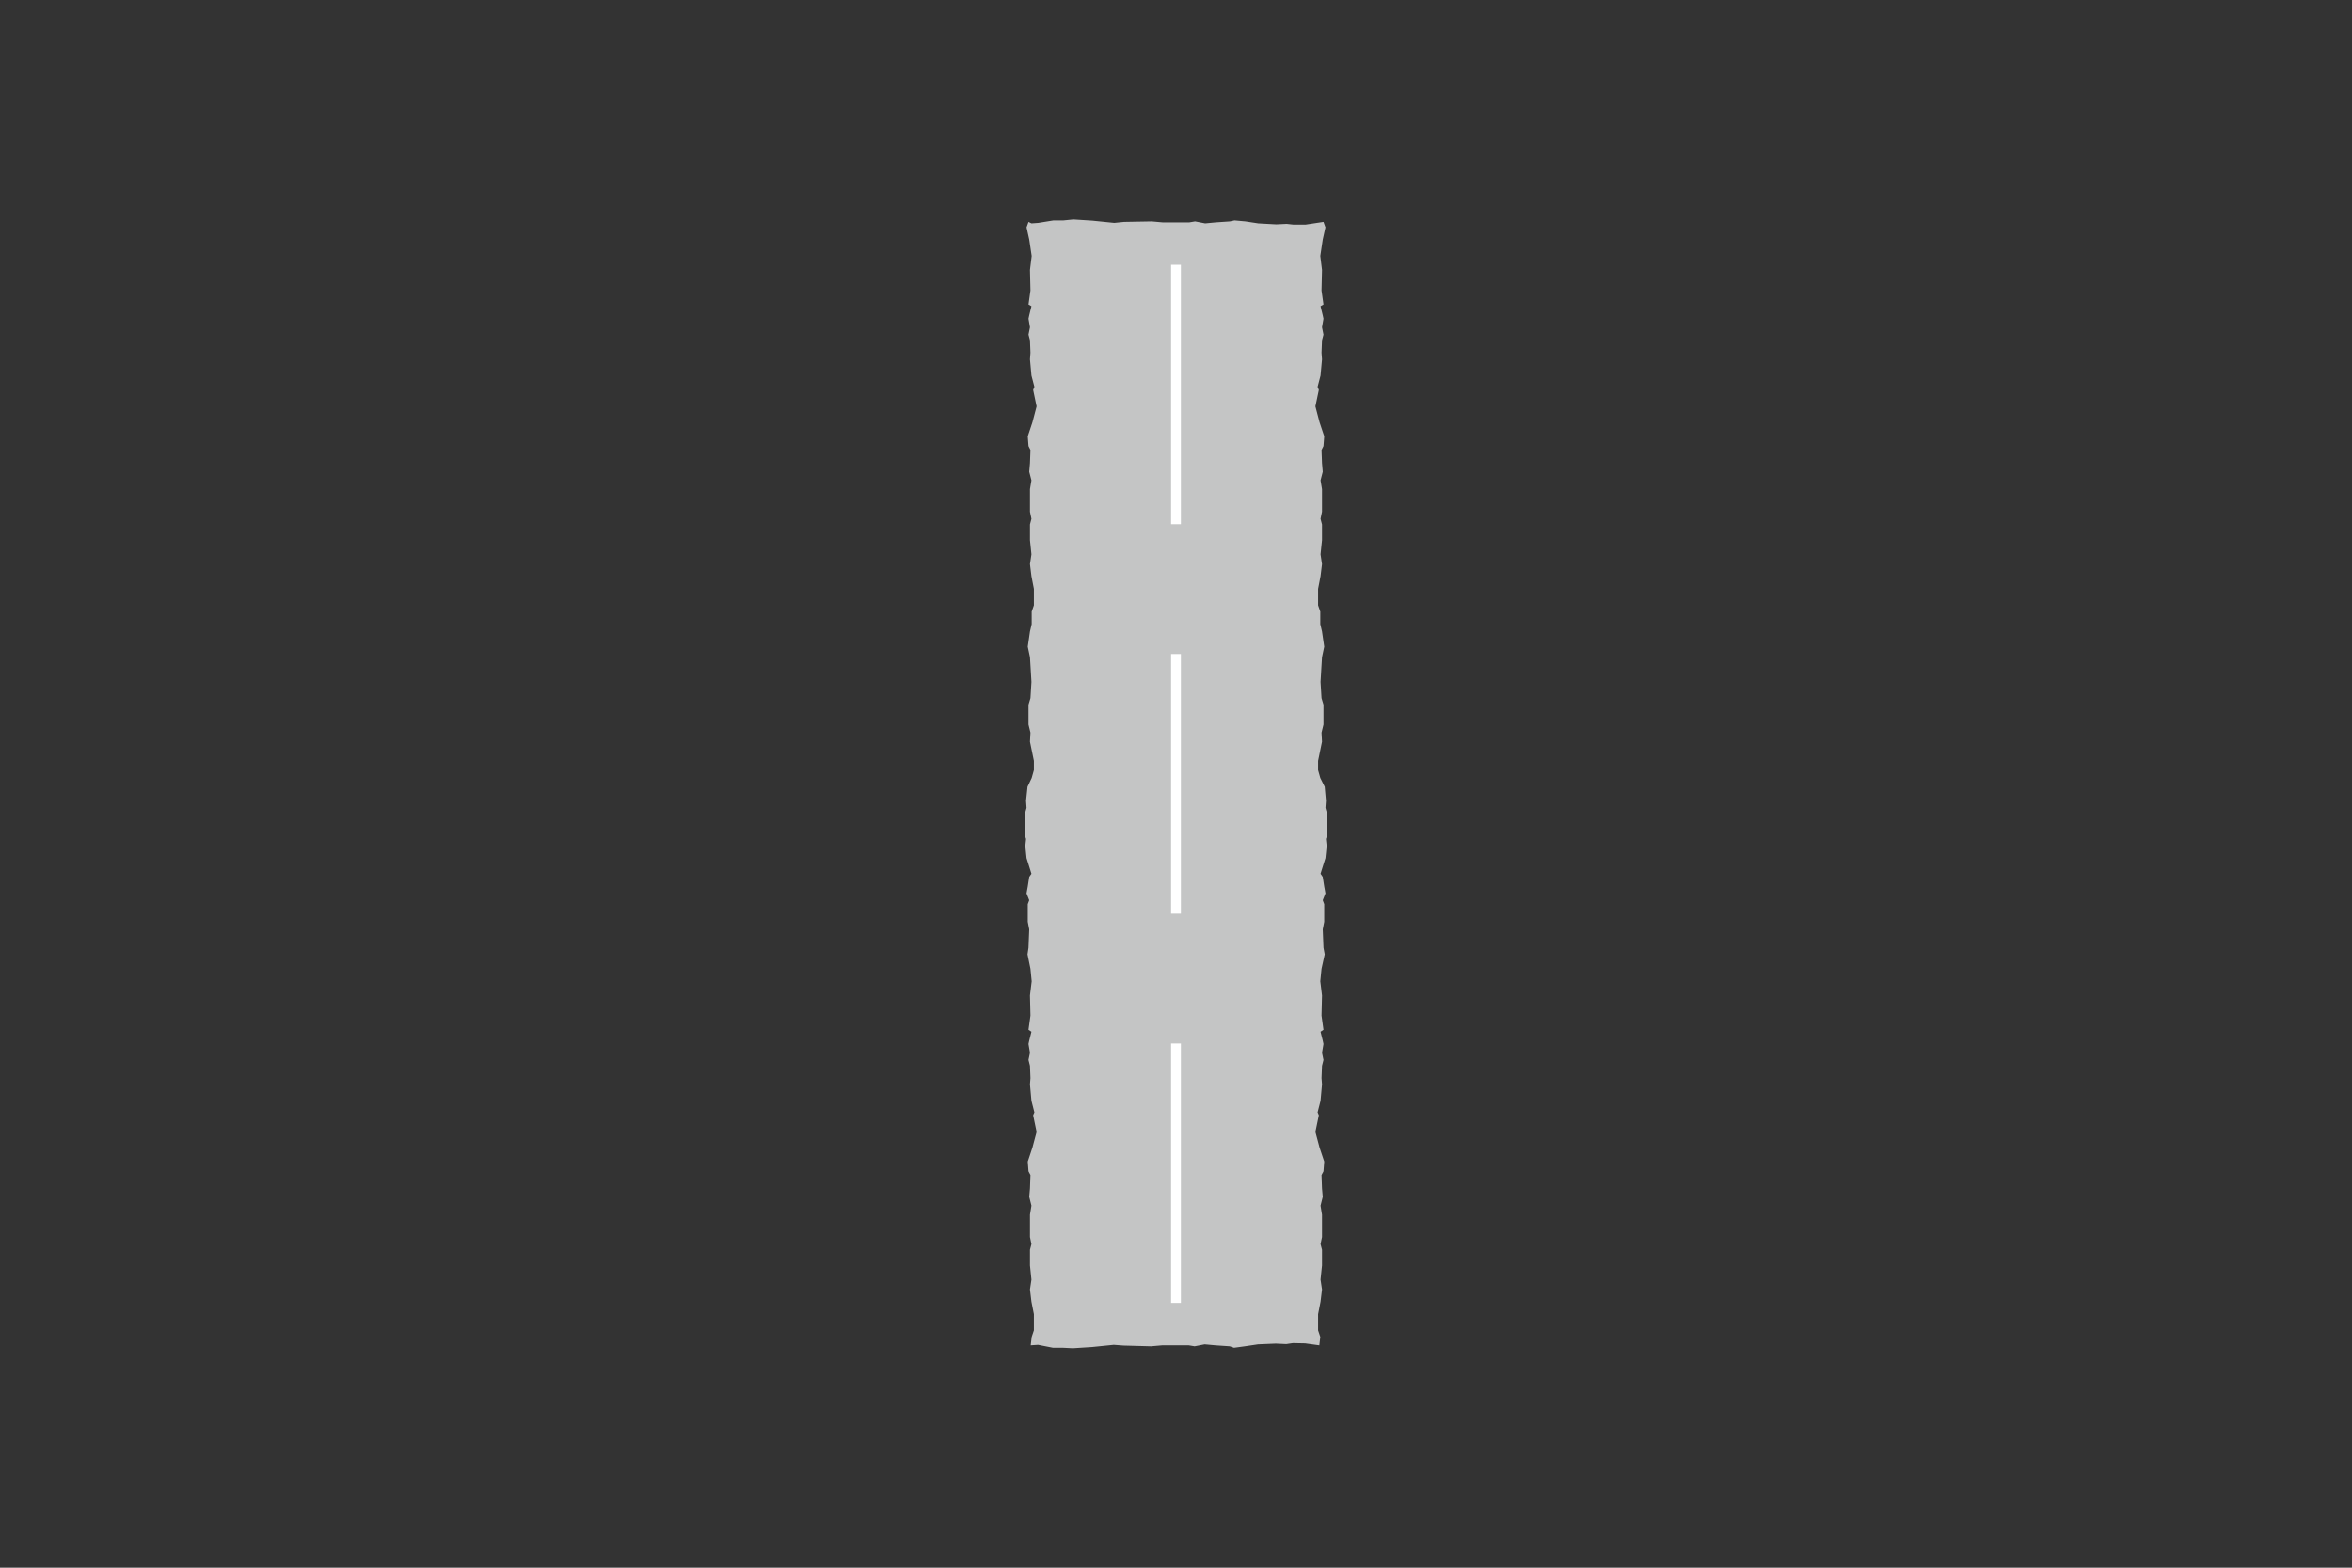 <?xml version="1.0" encoding="utf-8"?>
<!-- Generator: Adobe Illustrator 26.0.2, SVG Export Plug-In . SVG Version: 6.00 Build 0)  -->
<svg version="1.1" id="Layer_1" xmlns="http://www.w3.org/2000/svg" xmlns:xlink="http://www.w3.org/1999/xlink" x="0px" y="0px"
	 viewBox="0 0 960 640" style="enable-background:new 0 0 960 640;" xml:space="preserve">
<rect x="0" y="0" width="960" height="640" fill="#333333" stroke="none"/>
<style type="text/css">
	.st0{fill-rule:evenodd;clip-rule:evenodd;fill:#C4C5C5;}
	.st1{fill-rule:evenodd;clip-rule:evenodd;fill:#FFFFFF;}
</style>
<g>
	<polygon class="st0" points="538.9,400.6 539.6,406.4 539.4,414.6 540.2,420.4 539,421.2 539.9,424.8 540.2,426.2 539.6,429.8 
		540.2,432.7 539.6,435.1 539.4,440.1 539.6,442.7 539,449.4 537.8,454.1 538.3,455.3 536.9,462.1 538.6,468.5 540.5,474.2 
		540.2,478.2 539.4,479.7 539.6,485.2 539.9,488.6 539,492.2 539.6,495.9 539.6,505 539,507.9 539.6,510.2 539.6,516.6 539,522.4 
		539.6,526.4 539,531.4 538,536.5 538,543.1 538.9,545.8 538.5,549.2 532.7,548.4 527.7,548.3 525,548.7 520.7,548.5 513.5,548.8 
		508.1,549.6 503.7,550.2 501.9,549.6 496,549.2 491.7,548.8 487.6,549.6 485.2,549.2 474.4,549.2 469.8,549.6 458.6,549.3 
		454.6,549 445.7,549.9 437.9,550.4 433.9,550.2 429.8,550.2 423.7,549 420.7,549.2 421.1,545.8 422,543.1 422,536.5 421,531.4 
		420.4,526.4 421,522.4 420.4,516.6 420.4,510.2 421,507.9 420.4,505 420.4,495.9 421,492.2 420.1,488.6 420.4,485.2 420.6,479.7 
		419.8,478.2 419.5,474.2 421.4,468.5 423.1,462.1 421.7,455.3 422.2,454.1 421,449.4 420.4,442.7 420.6,440.1 420.4,435.1 
		419.8,432.7 420.4,429.8 419.8,426.2 420.1,424.8 421,421.2 419.8,420.4 420.6,414.6 420.4,406.4 421.1,400.6 420.6,395.5 
		419.4,389.6 419.8,386.9 420.1,379.4 419.5,376.3 419.5,369.1 420.1,367.5 419,364.7 419.5,361.9 420.1,358 421,356.7 420.1,353.8 
		419,350.3 418.5,345.4 418.8,342.5 418.2,340.7 418.5,331.6 419,329.8 418.8,326.9 419.4,321.2 421.1,317.6 422,314.4 422,310.6 
		420.4,302.8 420.6,299.1 419.8,295.8 419.8,287.7 420.6,285 421,278.4 420.4,268.3 419.5,264 420.4,257.8 421.1,254.8 421.1,249.7 
		422,247.1 422,240.4 421,235.2 420.4,230.3 421,226.3 420.4,220.5 420.4,214.1 421,211.8 420.4,208.9 420.4,199.7 421,196.1 
		420.1,192.6 420.4,189.1 420.6,183.7 419.8,182.1 419.5,178.1 421.4,172.4 423.1,165.9 421.7,159.2 422.2,157.9 421,153.3 
		420.4,146.7 420.6,144 420.4,138.9 419.8,136.6 420.4,133.6 419.8,130.1 420.1,128.7 421,125 419.8,124.3 420.6,118.6 420.4,110.2 
		421.1,104.5 420.1,97.8 419,92.8 419.8,90.6 421,91.2 423.8,91 430,90 434.1,90 438.1,89.6 445.9,90.1 454.8,91 458.8,90.6 
		470.1,90.4 474.6,90.8 485.4,90.8 487.8,90.4 491.9,91.2 496.1,90.8 502,90.4 503.9,90 508.3,90.4 513.6,91.2 520.9,91.6 
		525.2,91.4 527.9,91.7 532.9,91.7 540.2,90.6 541,92.8 539.9,97.8 538.9,104.5 539.6,110.2 539.4,118.6 540.2,124.3 539,125 
		539.9,128.7 540.2,130.1 539.6,133.6 540.2,136.6 539.6,138.9 539.4,144 539.6,146.7 539,153.3 537.8,157.9 538.3,159.2 
		536.9,165.9 538.6,172.4 540.5,178.1 540.2,182.1 539.4,183.7 539.6,189.1 539.9,192.6 539,196.1 539.6,199.7 539.6,208.9 
		539,211.8 539.6,214.1 539.6,220.5 539,226.3 539.6,230.3 539,235.2 538,240.4 538,247.1 538.9,249.7 538.9,254.8 539.6,257.8 
		540.5,264 539.6,268.3 539,278.4 539.4,285 540.2,287.7 540.2,295.8 539.4,299.1 539.6,302.8 538,310.6 538,314.4 538.9,317.6 
		540.7,321.2 541.2,326.9 541,329.8 541.5,331.6 541.8,340.7 541.2,342.5 541.5,345.4 541,350.3 539.9,353.8 539,356.7 539.9,358 
		540.5,361.9 541,364.7 539.9,367.5 540.5,369.1 540.5,376.3 539.9,379.4 540.2,386.9 540.7,389.6 539.4,395.5 	"/>
	<polygon class="st1" points="478,108.1 482,108.1 482,214 478,214 	"/>
	<polygon class="st1" points="478,267 482,267 482,373 478,373 	"/>
	<polygon class="st1" points="478,426 482,426 482,531.9 478,531.9 	"/>
</g>
</svg>

